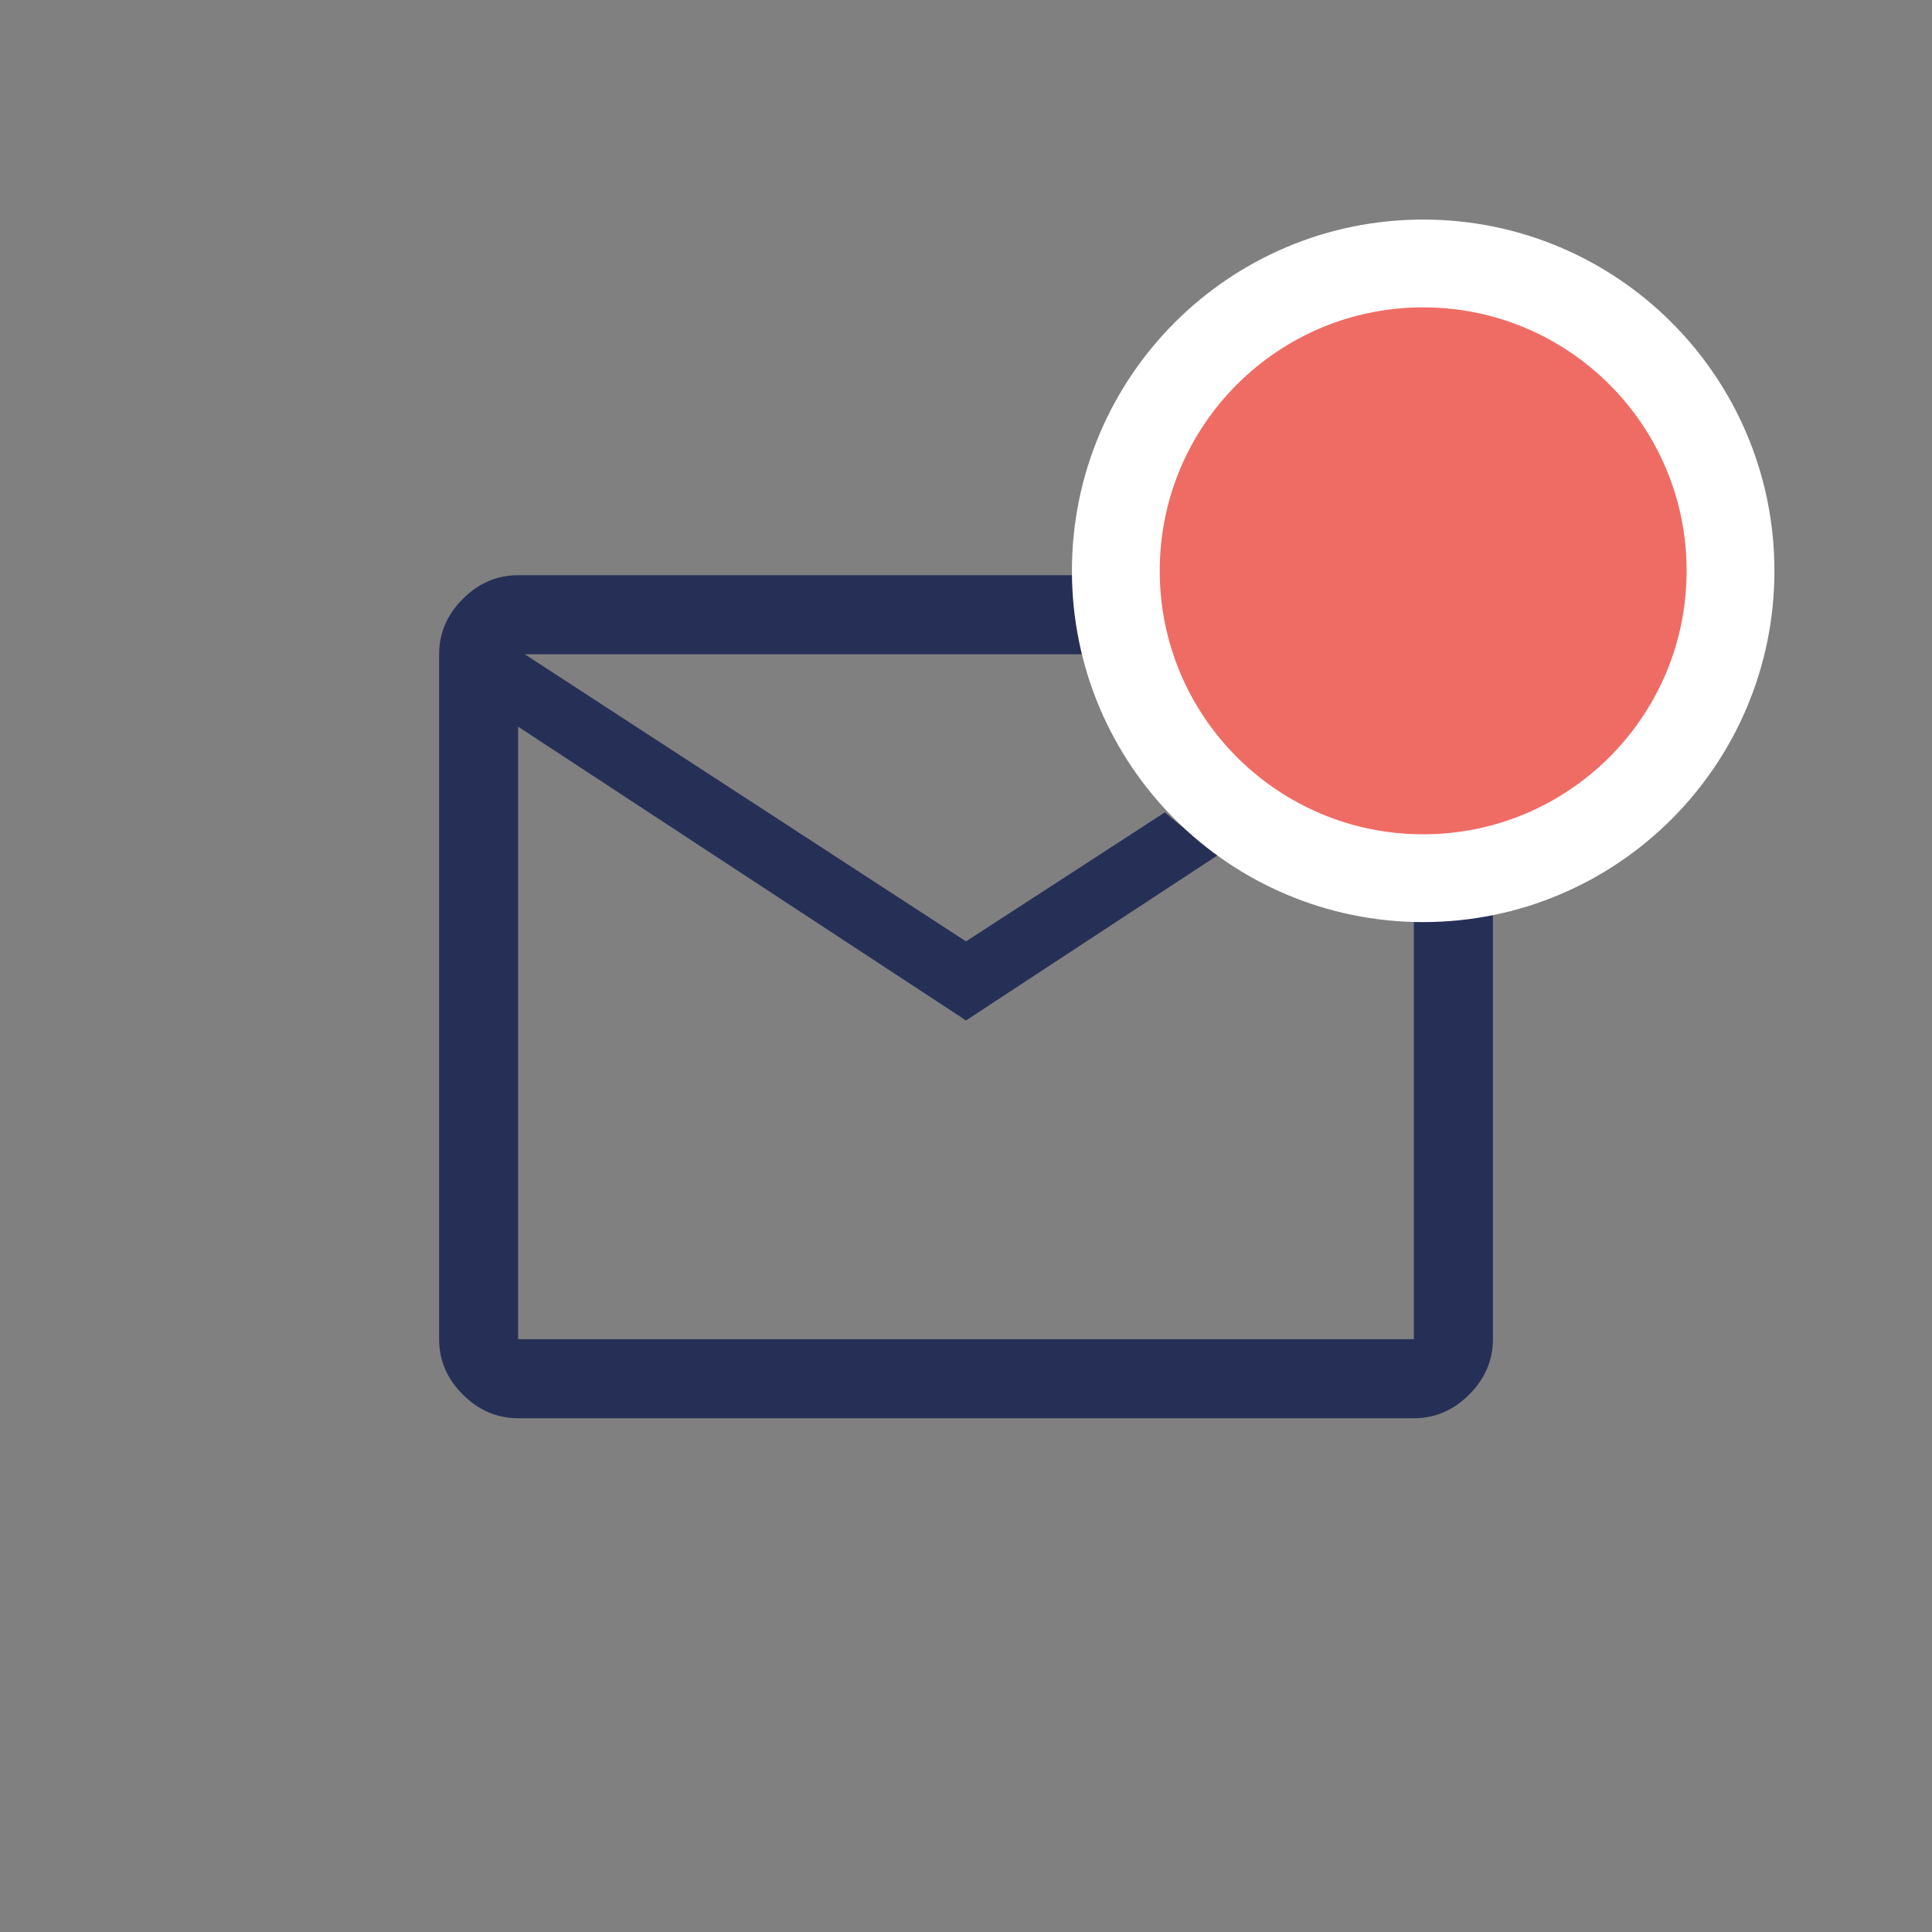 <svg width="60" height="60" viewBox="0 0 60 60" fill="none" xmlns="http://www.w3.org/2000/svg">
<rect x="0" y="0" width="60" height="60" fill="#808080" stroke="none"/>
<path d="M16.091 44.045C15.437 44.045 14.864 43.8 14.373 43.309C13.882 42.818 13.637 42.245 13.637 41.591V20.318C13.637 19.664 13.882 19.091 14.373 18.6C14.864 18.109 15.437 17.864 16.091 17.864H33.846C33.764 18.273 33.709 18.682 33.682 19.091C33.655 19.5 33.669 19.909 33.723 20.318H16.296L30 29.236L36.178 25.227C36.45 25.473 36.737 25.7 37.037 25.909C37.337 26.119 37.65 26.3 37.978 26.455L30 31.691L16.091 22.568V41.591H43.909V26.864C44.367 26.733 44.796 26.551 45.194 26.316C45.592 26.081 45.982 25.814 46.364 25.514V41.591C46.364 42.245 46.118 42.818 45.628 43.309C45.137 43.8 44.564 44.045 43.909 44.045H16.091ZM41.45 24C40.199 24 39.137 23.562 38.264 22.686C37.391 21.81 36.955 20.747 36.955 19.495C36.955 18.244 37.393 17.182 38.269 16.309C39.145 15.436 40.208 15 41.46 15C42.711 15 43.773 15.438 44.646 16.314C45.519 17.19 45.955 18.253 45.955 19.505C45.955 20.756 45.517 21.818 44.641 22.691C43.765 23.564 42.701 24 41.45 24Z" fill="#263057"/>
<path d="M44.198 8.182C38.926 8.182 34.653 12.456 34.653 17.727C34.653 22.999 38.926 27.273 44.198 27.273C49.47 27.273 53.743 22.999 53.743 17.727C53.743 12.456 49.47 8.182 44.198 8.182Z" fill="#EF6C64" stroke="white" stroke-width="2.727"/>
</svg>
